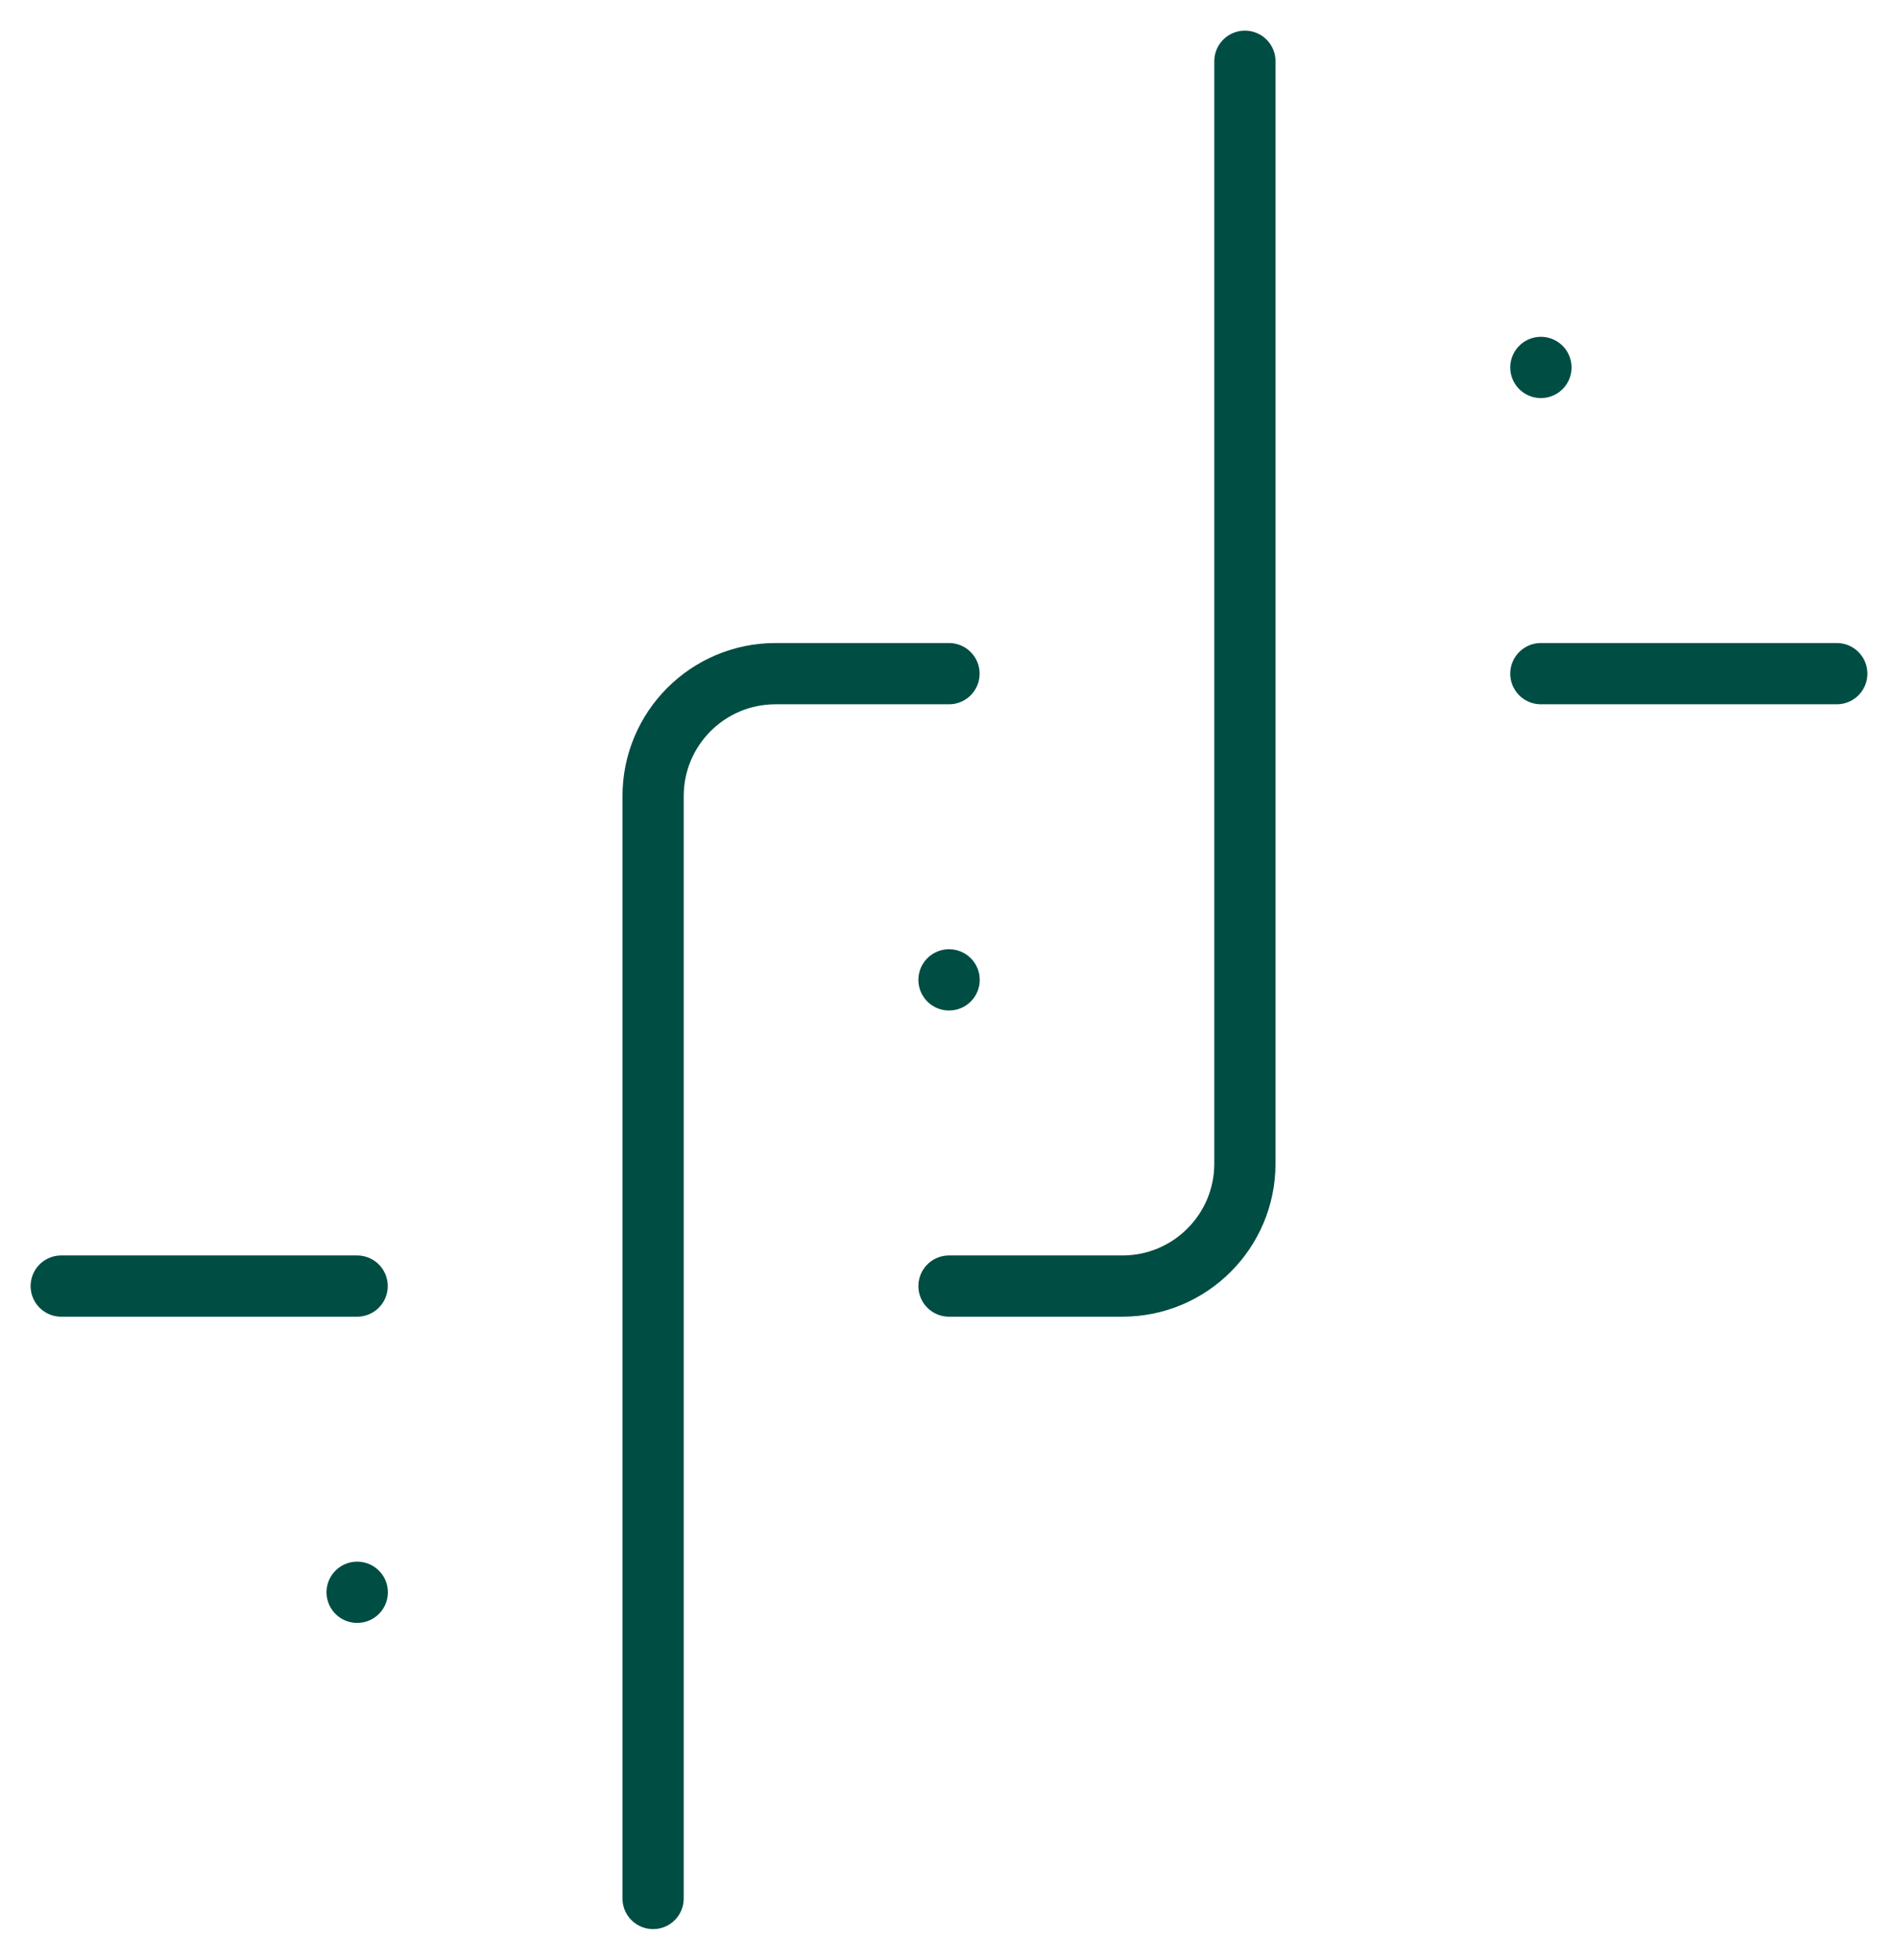 <?xml version="1.0" encoding="UTF-8"?> <svg xmlns="http://www.w3.org/2000/svg" width="31" height="32" viewBox="0 0 31 32" fill="none"><path d="M15.5 16H15.502M25.167 6H25.168M15.5 21H18.333C19.438 21 20.333 20.105 20.333 19V1M15.5 11H12.667C11.562 11 10.667 11.895 10.667 13V31M1 21H5.833M30 11H25.167M5.833 26H5.835" stroke="#004D43" stroke-linecap="round" stroke-linejoin="round"></path></svg> 